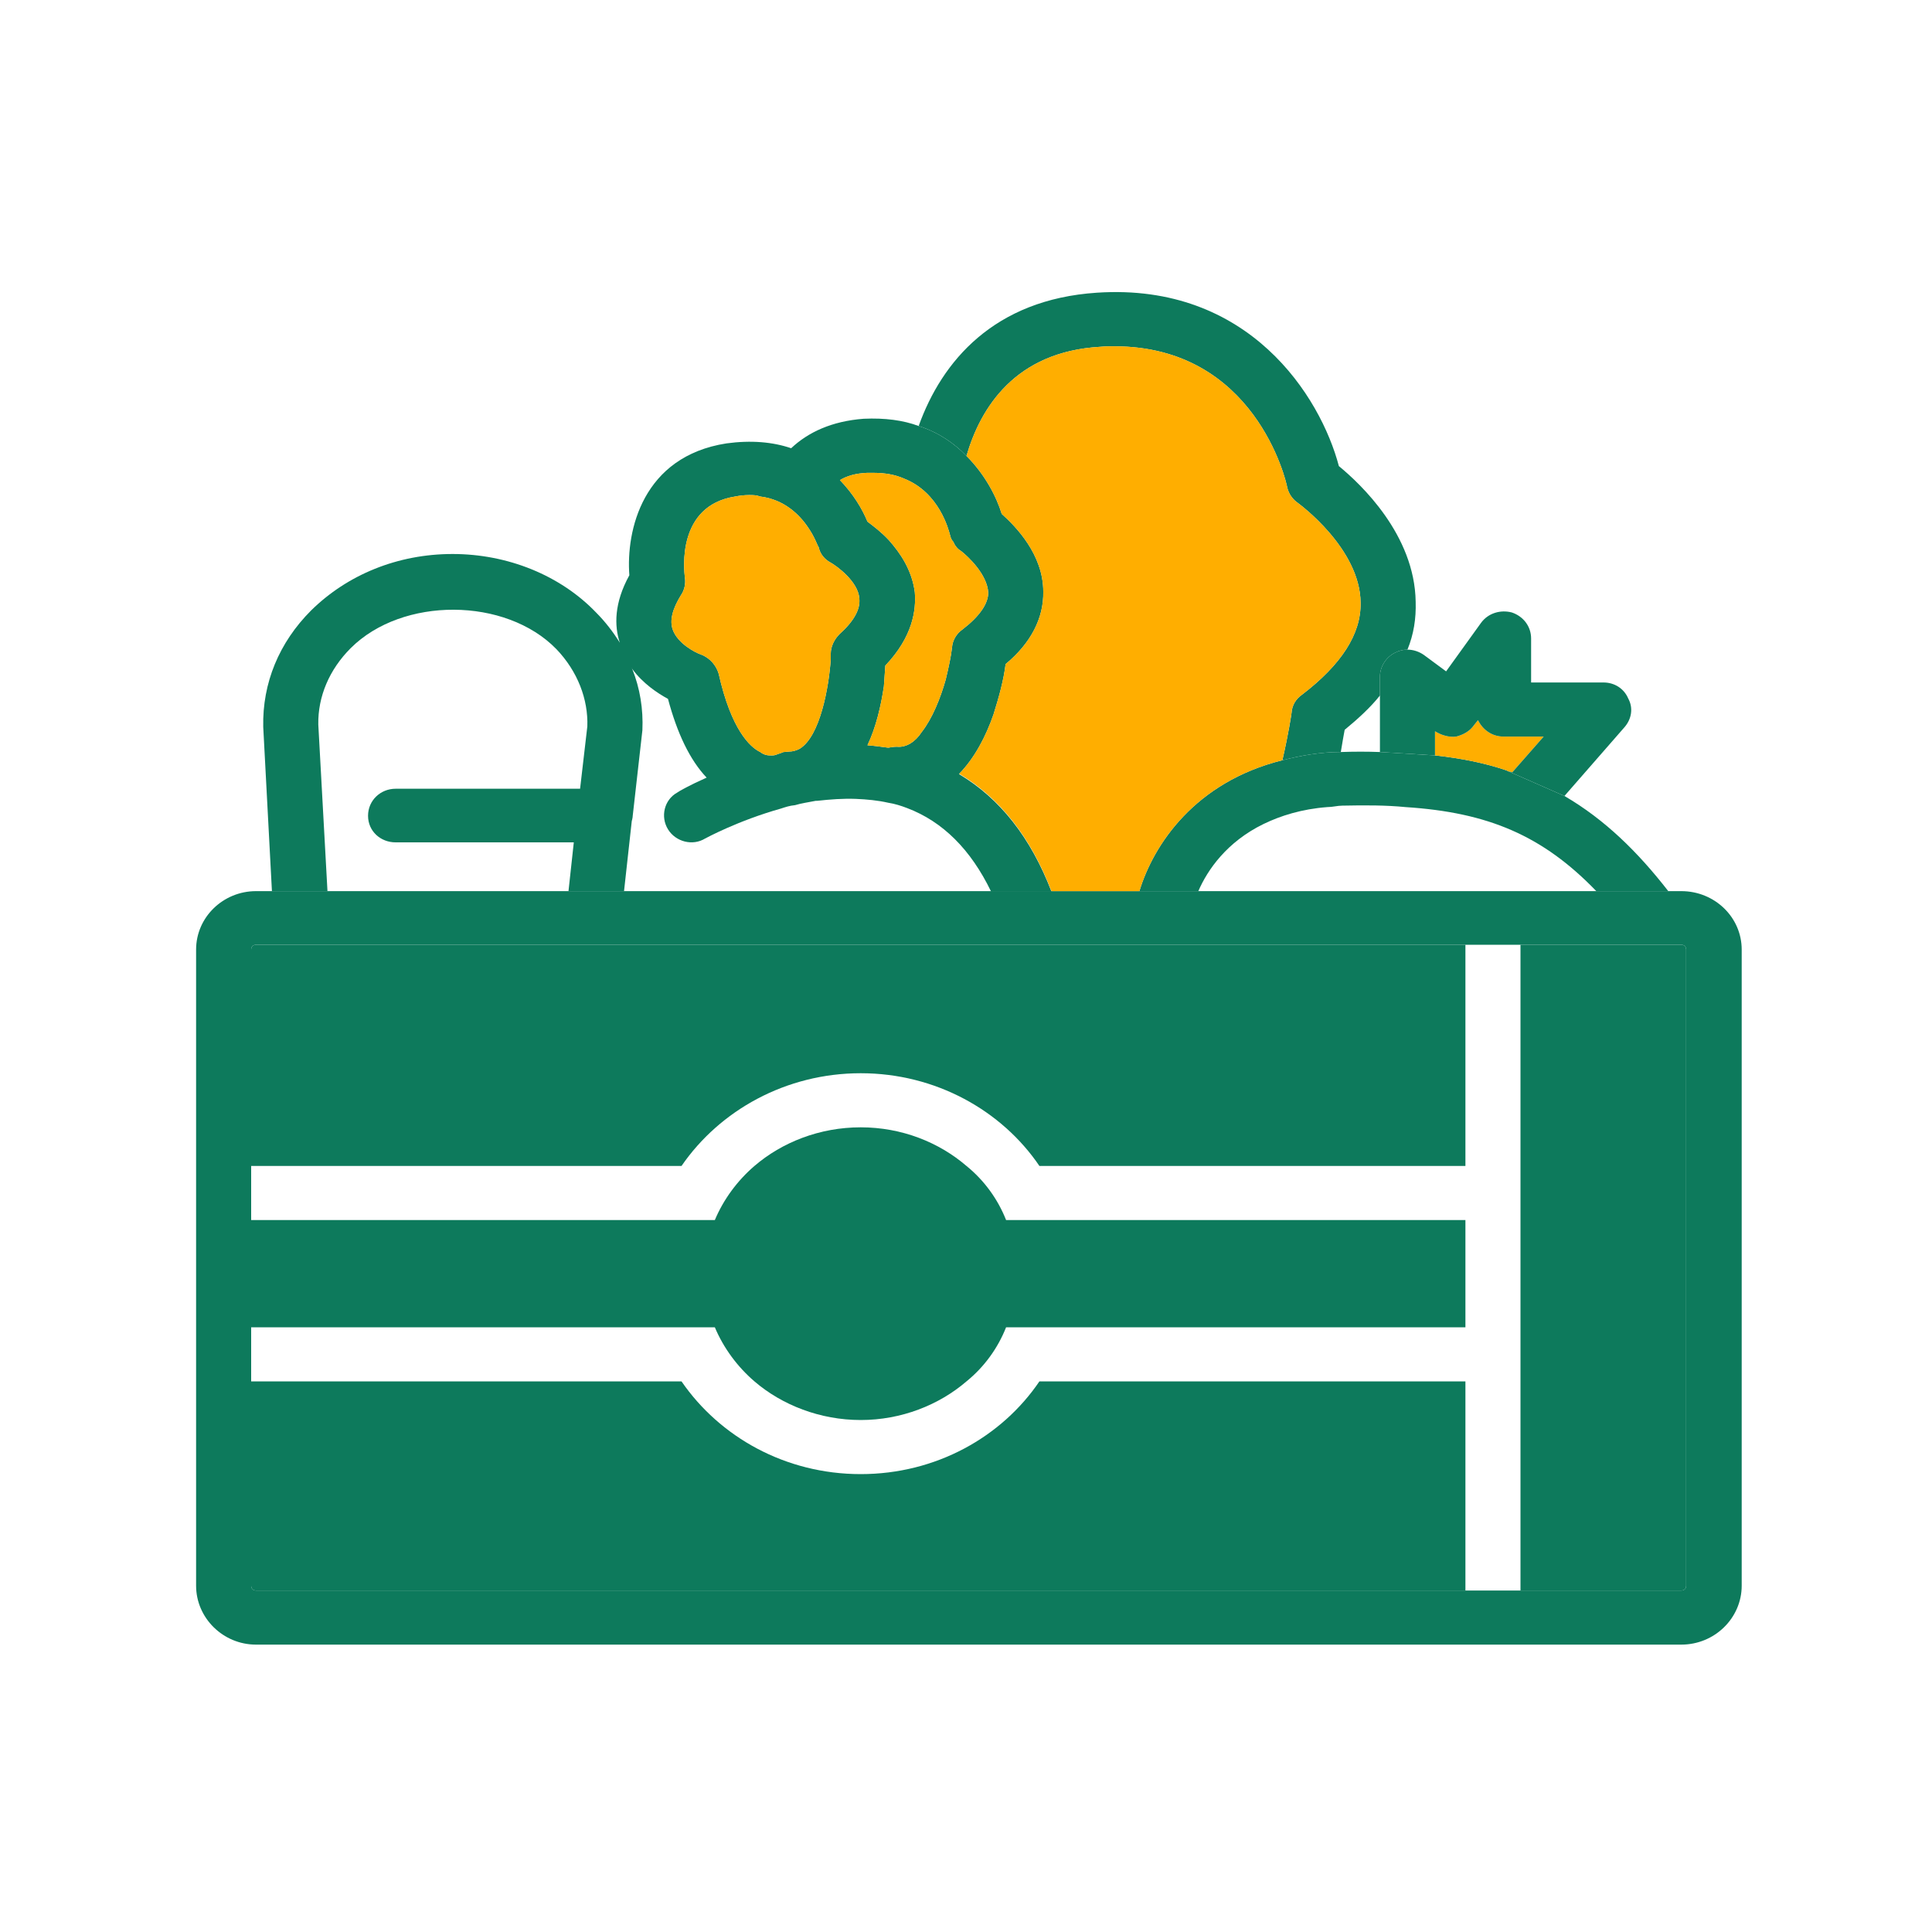 <svg xmlns="http://www.w3.org/2000/svg" viewBox="0 0 40 40"><title>Groceries</title><defs><style>.cls-1{fill:none;}.cls-2{fill:#ffae00;}.cls-3{fill:#0d7a5c;}</style></defs><g id="Layer_1"><path class="cls-3" d="M34.81,18.45H5.3c-.68,0-1.24.54-1.24,1.21v13.17c0,.67.56,1.22,1.24,1.22h29.51c.69,0,1.25-.55,1.25-1.22v-13.17c0-.67-.56-1.21-1.25-1.21ZM34.91,32.83c0,.06-.04.1-.1.1H5.3c-.06,0-.1-.04-.1-.1v-13.17c0-.06.04-.1.1-.1h29.51c.06,0,.1.04.1.1v13.17Z"/><path class="cls-3" d="M34.91,19.66v13.17c0,.06-.04.1-.1.1h-3.33v-13.37h3.33c.06,0,.1.04.1.1Z"/><path class="cls-3" d="M30.34,28.6v4.33H5.3c-.06,0-.1-.04-.1-.1v-4.23h8.91c.79,1.15,2.15,1.92,3.71,1.92s2.92-.77,3.7-1.92h8.82Z"/><path class="cls-3" d="M30.34,25.26v2.22h-9.51c-.17.43-.45.82-.82,1.12-.57.49-1.35.8-2.19.8s-1.63-.31-2.2-.8c-.35-.3-.64-.69-.82-1.12H5.2v-2.22h9.6c.18-.43.47-.82.82-1.12.57-.49,1.35-.8,2.2-.8s1.62.31,2.19.8c.37.3.65.69.82,1.12h9.51Z"/><path class="cls-3" d="M30.34,19.56v4.58h-8.82c-.78-1.15-2.15-1.92-3.7-1.92s-2.92.77-3.71,1.92H5.2v-4.48c0-.06.04-.1.1-.1h25.04Z"/><path class="cls-3" d="M13.09,13.85c-.06-.19-.15-.37-.26-.55-.14-.22-.3-.43-.49-.62-.74-.77-1.83-1.21-2.97-1.21s-2.18.43-2.93,1.17c-.66.66-1.01,1.5-.99,2.41l.18,3.4h1.15l-.19-3.45c-.01-.58.23-1.14.67-1.58,1.07-1.07,3.21-1.06,4.26.02.44.46.66,1.04.64,1.6l-.15,1.29h-3.82c-.31,0-.57.24-.57.56s.26.55.57.55h3.69l-.11,1.01h1.15l.16-1.45s.02-.07.02-.11l.2-1.77c.02-.44-.05-.87-.21-1.27Z"/><path class="cls-3" d="M32.39,16.48l-1.16-.51-.04-.02c-.44-.15-.93-.25-1.48-.31l-1.14-.07c-.26-.01-.54-.01-.81,0-.45,0-.85.08-1.21.17-1.81.45-2.67,1.75-2.96,2.71h1.22c.19-.44.59-1.02,1.35-1.39.35-.17.79-.31,1.32-.35.11,0,.21-.03.31-.03.47-.01.91-.01,1.31.03,1.71.11,2.84.59,3.95,1.74h1.49c-.63-.81-1.31-1.48-2.15-1.97Z"/><path class="cls-2" d="M31.96,15.25l-.65.74s-.05-.02-.08-.02l-.04-.02c-.44-.15-.93-.25-1.48-.31v-.5c.13.08.29.13.44.11.15-.04.28-.11.37-.24l.08-.1c.1.2.29.34.53.34h.83Z"/><path class="cls-3" d="M33.63,15.06l-1.24,1.42-1.16-.51s.06.01.08.02l.65-.74h-.83c-.24,0-.43-.14-.53-.34l-.08.1c-.09.13-.22.2-.37.24-.15.02-.31-.03-.44-.11v.5l-1.14-.07v-1.56c0-.21.13-.41.32-.5.08-.04.16-.06.25-.06.12,0,.24.04.34.11l.46.34.72-1c.15-.21.41-.28.64-.22.24.08.4.29.4.54v.91h1.5c.22,0,.42.12.51.33.11.2.07.43-.08.6Z"/><path class="cls-3" d="M29.31,12.46c.01.35-.04.67-.17.99-.09,0-.17.02-.25.06-.19.09-.32.29-.32.5v.39c-.19.24-.45.48-.73.71-.02.11-.05.27-.08.46-.45,0-.85.08-1.21.17.13-.56.19-.97.19-.98.01-.16.09-.29.22-.38.81-.62,1.22-1.25,1.21-1.9-.01-1.13-1.28-2.05-1.29-2.06-.12-.08-.2-.2-.23-.33-.02-.13-.67-2.92-3.58-2.92-.09,0-.19,0-.29.01-1.76.1-2.48,1.26-2.77,2.26-.25-.26-.58-.49-.99-.62.48-1.34,1.56-2.62,3.69-2.76,3.15-.21,4.63,2.15,5.01,3.59.45.37,1.57,1.42,1.59,2.81Z"/><path class="cls-3" d="M19.86,16.02c.32-.33.55-.77.71-1.23.11-.35.21-.71.25-1.04.53-.44.79-.96.78-1.5,0-.77-.57-1.35-.86-1.61-.11-.36-.35-.82-.73-1.2-.25-.26-.58-.49-.99-.62-.32-.12-.7-.17-1.14-.15-.66.05-1.15.28-1.5.61-.38-.13-.83-.17-1.34-.1-1.74.27-2.08,1.81-2.01,2.73-.32.58-.31,1.05-.2,1.39,0,.04.01.08.03.12.06.16.13.31.23.43.22.3.52.5.74.62.19.71.45,1.26.8,1.63-.36.16-.57.28-.61.31-.27.15-.35.5-.19.76.16.26.51.35.77.19.02-.01.68-.37,1.57-.62.09-.03.18-.06.29-.07.13-.04.28-.06.43-.09.01,0,.02,0,.03,0,.27-.03.53-.05.8-.04.23.01.45.03.67.08.13.02.26.06.39.11.74.28,1.32.86,1.74,1.73h1.25c-.43-1.12-1.07-1.93-1.91-2.43ZM17.38,13.13c-.11.11-.18.26-.18.4v.12c-.04.58-.22,1.59-.64,1.85-.01,0-.01.01-.02.01-.06.03-.13.05-.2.05-.03,0-.08.01-.11.01h-.01s-.07.03-.11.04c-.01,0-.05.03-.12.03h-.03c-.05,0-.13,0-.22-.07-.21-.1-.6-.46-.86-1.62-.05-.17-.18-.33-.37-.4-.12-.04-.48-.23-.58-.51-.07-.19-.01-.43.17-.72.07-.1.1-.24.08-.36-.02-.16-.17-1.49,1.04-1.68.1-.02.2-.03.29-.03.08,0,.15,0,.23.03.49.06.81.37.99.64.14.2.19.37.22.41.03.14.12.25.25.32.11.06.56.38.59.73.03.23-.11.48-.41.75ZM19.71,13.41c-.02.18-.07.41-.13.66-.11.39-.28.81-.5,1.09-.13.2-.32.32-.51.3-.06,0-.13.01-.18.02-.15-.02-.29-.04-.43-.05.18-.38.28-.82.34-1.22.01-.16.02-.3.03-.43.57-.6.64-1.15.61-1.52-.06-.46-.3-.81-.54-1.08-.16-.17-.32-.29-.44-.38-.11-.27-.3-.58-.57-.86.15-.09.33-.14.56-.15h.14c.24,0,.45.04.63.12.73.29.92,1.06.95,1.17.01.05.03.1.07.14.03.08.09.15.16.19.14.11.54.48.56.86,0,.23-.18.49-.53.76-.13.09-.21.23-.22.38Z"/><path class="cls-2" d="M28.17,12.48c.01.65-.4,1.28-1.21,1.9-.13.09-.21.22-.22.38,0,0-.06.42-.19.98-1.81.45-2.67,1.75-2.96,2.71h-1.82c-.43-1.12-1.07-1.93-1.91-2.43.32-.33.55-.77.71-1.23.11-.35.21-.71.25-1.04.53-.44.79-.96.78-1.5,0-.77-.57-1.35-.86-1.61-.11-.36-.35-.82-.73-1.2.29-1,1.01-2.16,2.77-2.26.1-.01.2-.01.29-.01,2.91,0,3.56,2.79,3.58,2.92.03.13.11.25.23.33.01.01,1.28.93,1.29,2.06Z"/><path class="cls-2" d="M20.46,12.27c0,.23-.18.49-.53.76-.13.09-.21.23-.22.38-.02.18-.07.41-.13.66-.11.39-.28.81-.5,1.09-.13.2-.32.32-.51.3-.06,0-.13.01-.18.02-.15-.02-.29-.04-.43-.05.18-.38.28-.82.34-1.22.01-.16.02-.3.03-.43.57-.6.64-1.15.61-1.52-.06-.46-.3-.81-.54-1.08-.16-.17-.32-.29-.44-.38-.11-.27-.3-.58-.57-.86.15-.09.33-.14.56-.15h.14c.24,0,.45.04.63.12.73.29.92,1.06.95,1.17.01.05.03.1.07.14.03.08.09.15.16.19.14.11.54.48.56.86Z"/><path class="cls-2" d="M17.79,12.38c.03.23-.11.48-.41.75-.11.11-.18.26-.18.4v.12c-.04.58-.22,1.59-.64,1.85-.01,0-.01.01-.02.01-.06.03-.13.05-.2.05-.03,0-.08.01-.11.01h-.01s-.07.03-.11.04c-.01,0-.05.03-.12.03h-.03c-.05,0-.13,0-.22-.07-.21-.1-.6-.46-.86-1.62-.05-.17-.18-.33-.37-.4-.12-.04-.48-.23-.58-.51-.07-.19-.01-.43.17-.72.07-.1.1-.24.08-.36-.02-.16-.17-1.49,1.04-1.68.1-.02.2-.03.29-.03.08,0,.15,0,.23.03.49.06.81.37.99.64.14.2.19.37.22.41.03.14.12.25.25.32.11.06.56.38.59.73Z"/></g><g id="Layer_2"><rect class="cls-1" width="40" height="40"/></g></svg>